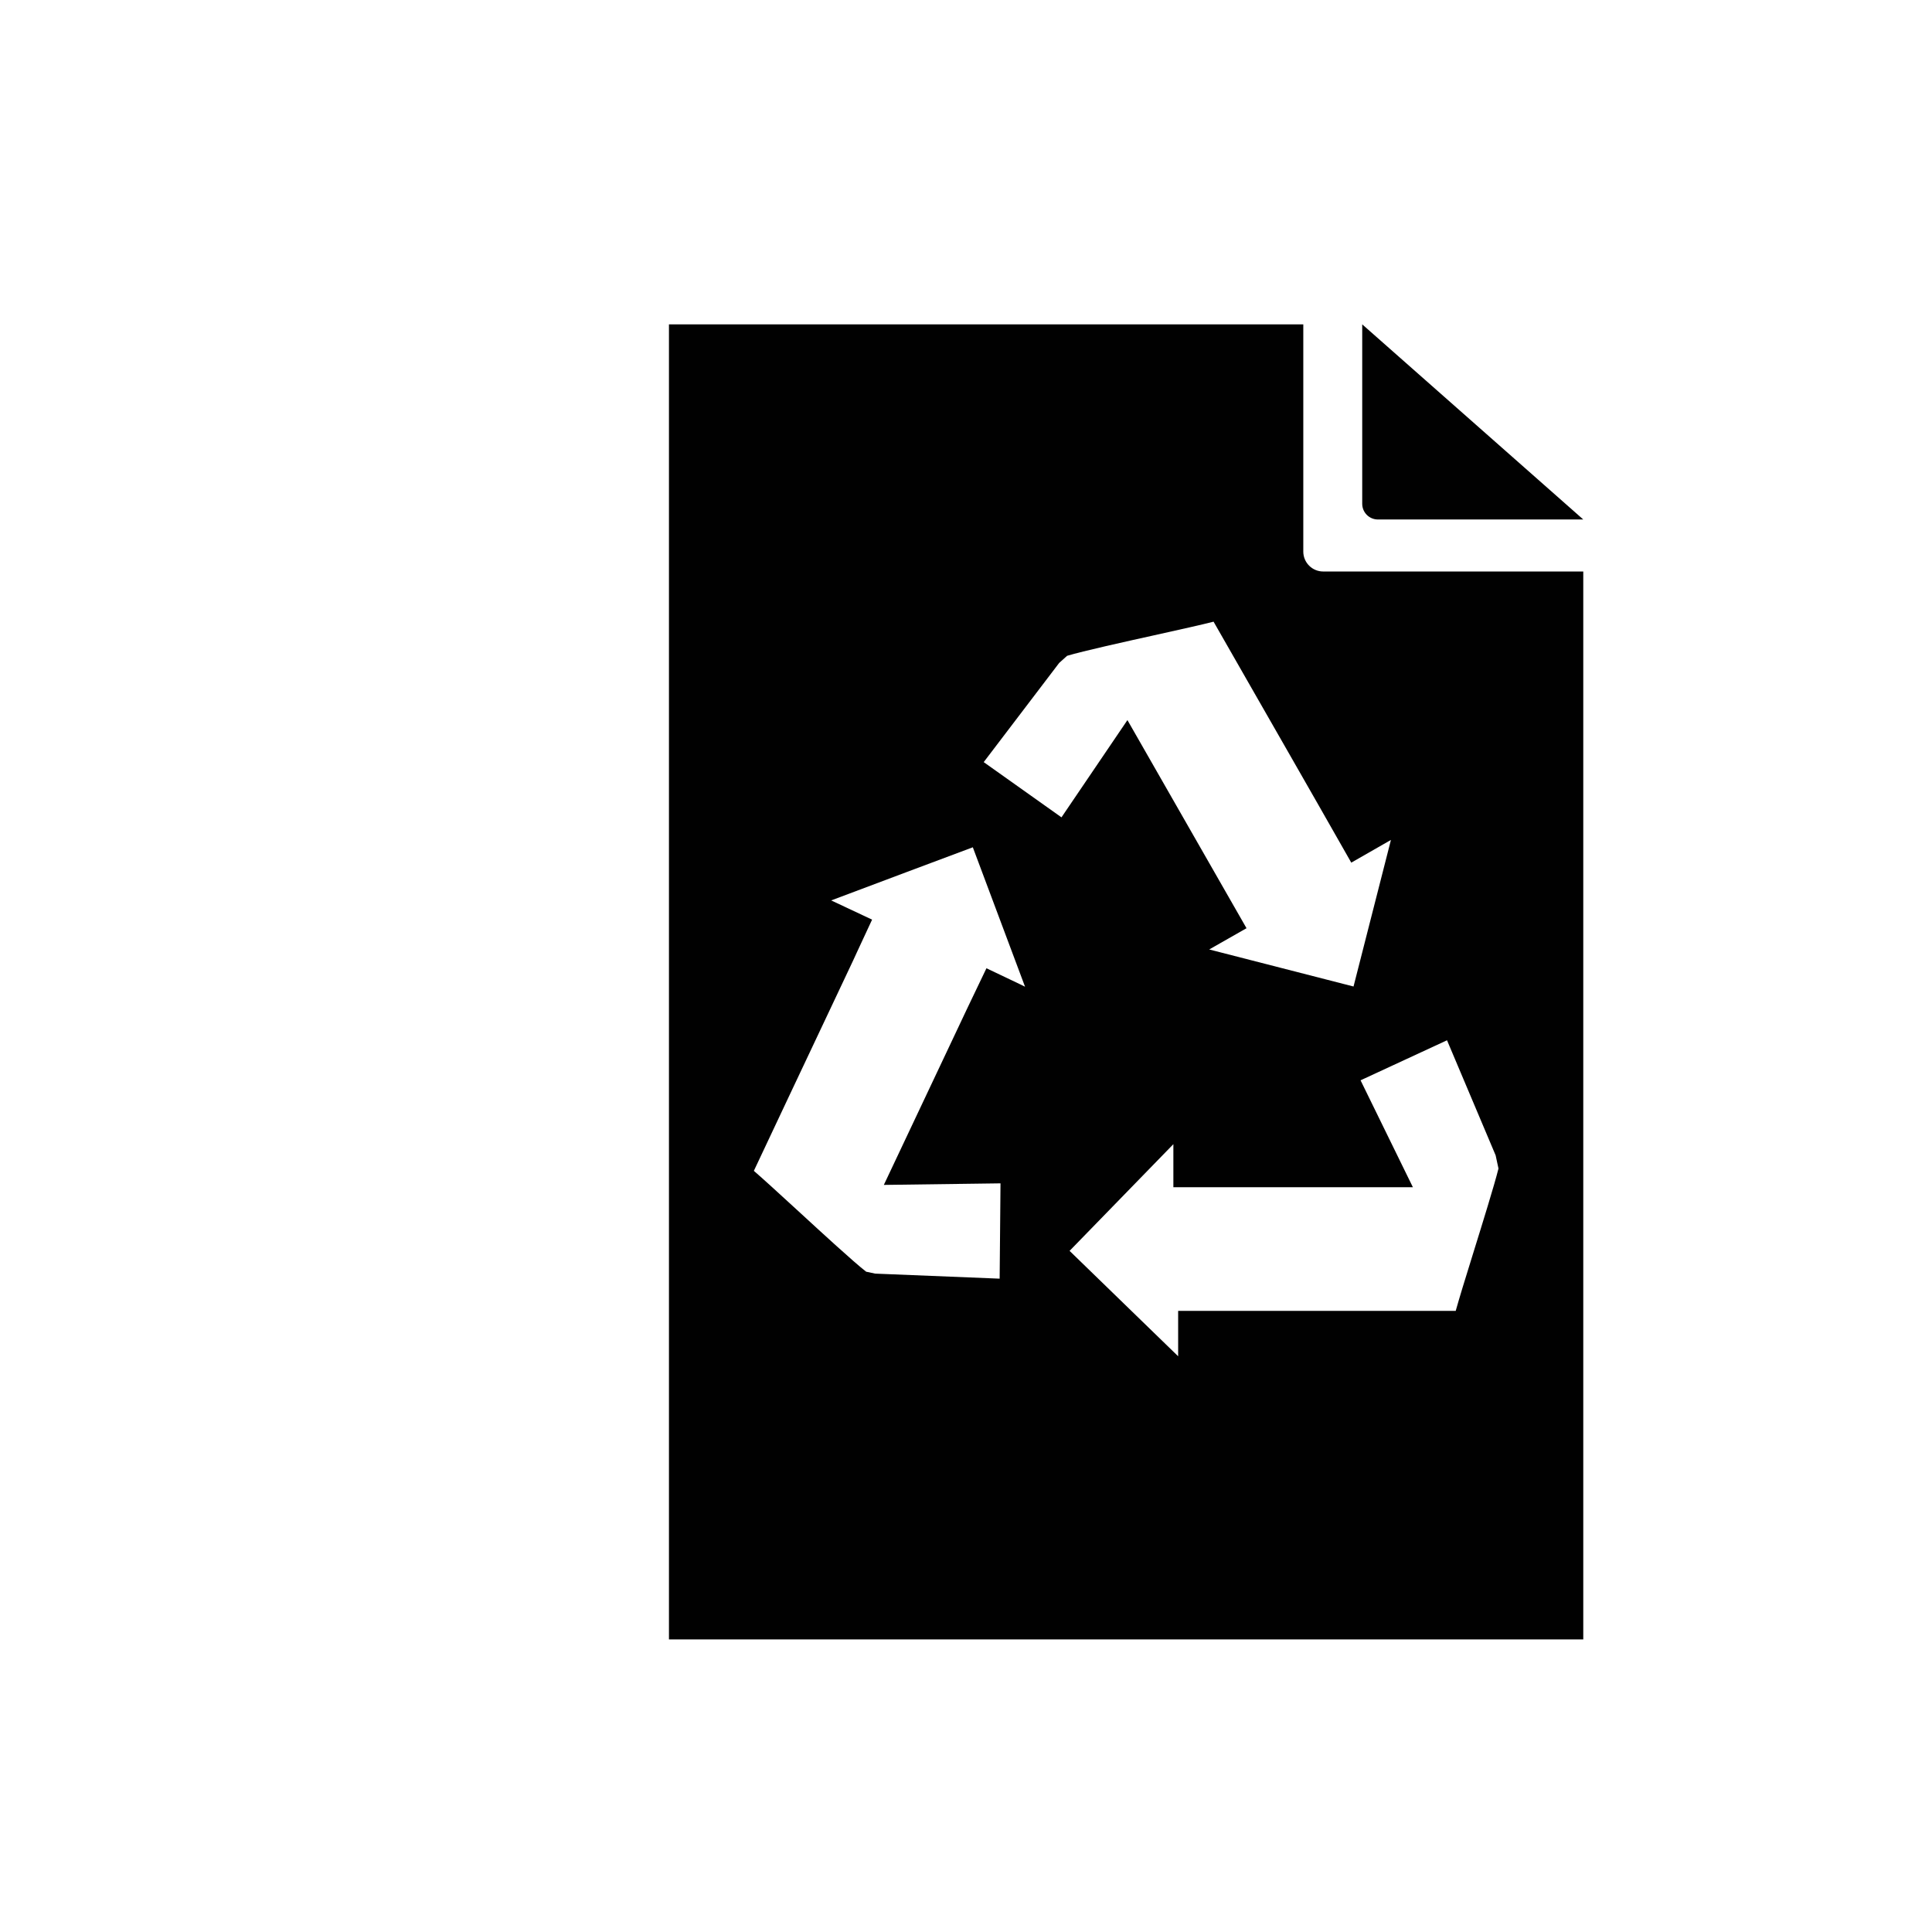<?xml version="1.0" encoding="iso-8859-1"?>
<!-- Generator: Adobe Illustrator 16.0.0, SVG Export Plug-In . SVG Version: 6.00 Build 0)  -->
<!DOCTYPE svg PUBLIC "-//W3C//DTD SVG 1.1//EN" "http://www.w3.org/Graphics/SVG/1.1/DTD/svg11.dtd">
<svg version="1.1" id="Layer_1" xmlns="http://www.w3.org/2000/svg" xmlns:xlink="http://www.w3.org/1999/xlink" x="0px" y="0px"
	 width="36px" height="36px" viewBox="0 0 36 36" style="enable-background:new 0 0 36 36;" xml:space="preserve">
<g>
	<path style="fill:#010101;" d="M24.285,10.278V6.044h-11.82v24.504h17.037V10.649h-4.846
		C24.451,10.649,24.285,10.483,24.285,10.278z M18.994,18.334l-0.613-0.292l-0.293,0.612c0,0-0.107,0.222-0.262,0.553l-1.357,2.872
		l2.174-0.029l-0.016,1.776l-2.32-0.094l-0.168-0.036c-0.229-0.177-0.846-0.745-1.229-1.097c-0.428-0.393-0.689-0.631-0.863-0.782
		c0.355-0.756,0.992-2.103,1.42-3.009l0.262-0.555c0.145-0.302,0.236-0.504,0.236-0.504l0.285-0.613l-0.762-0.358
		c0.854-0.321,2.029-0.763,2.639-0.99l0.973,2.598C19.033,18.353,18.994,18.334,18.994,18.334z M27.869,21.528l0.053,0.246
		c-0.078,0.314-0.311,1.061-0.457,1.531c-0.174,0.557-0.277,0.897-0.34,1.121h-5.172v0.846c-0.654-0.635-1.557-1.51-2.023-1.964
		l1.934-1.988v0.802h4.463l-0.975-1.992l1.611-0.746L27.869,21.528z M25.918,15.651c-0.225,0.883-0.535,2.1-0.697,2.731l-2.689-0.69
		c0.064-0.037,0.105-0.06,0.105-0.06l0.59-0.336l-2.219-3.878l-1.229,1.812l-1.449-1.029l1.406-1.848l0.148-0.133
		c0.291-0.088,1.1-0.267,1.602-0.378c0.559-0.124,0.904-0.201,1.127-0.258c0.182,0.321,0.43,0.752,0.691,1.208
		c0.471,0.82,0.986,1.724,1.268,2.216l0.607,1.066L25.918,15.651z"/>
	<path style="fill:#010101;" d="M25.676,9.68h3.826l-4.119-3.636v3.343C25.383,9.549,25.514,9.68,25.676,9.68z"/>
</g>
</svg>
